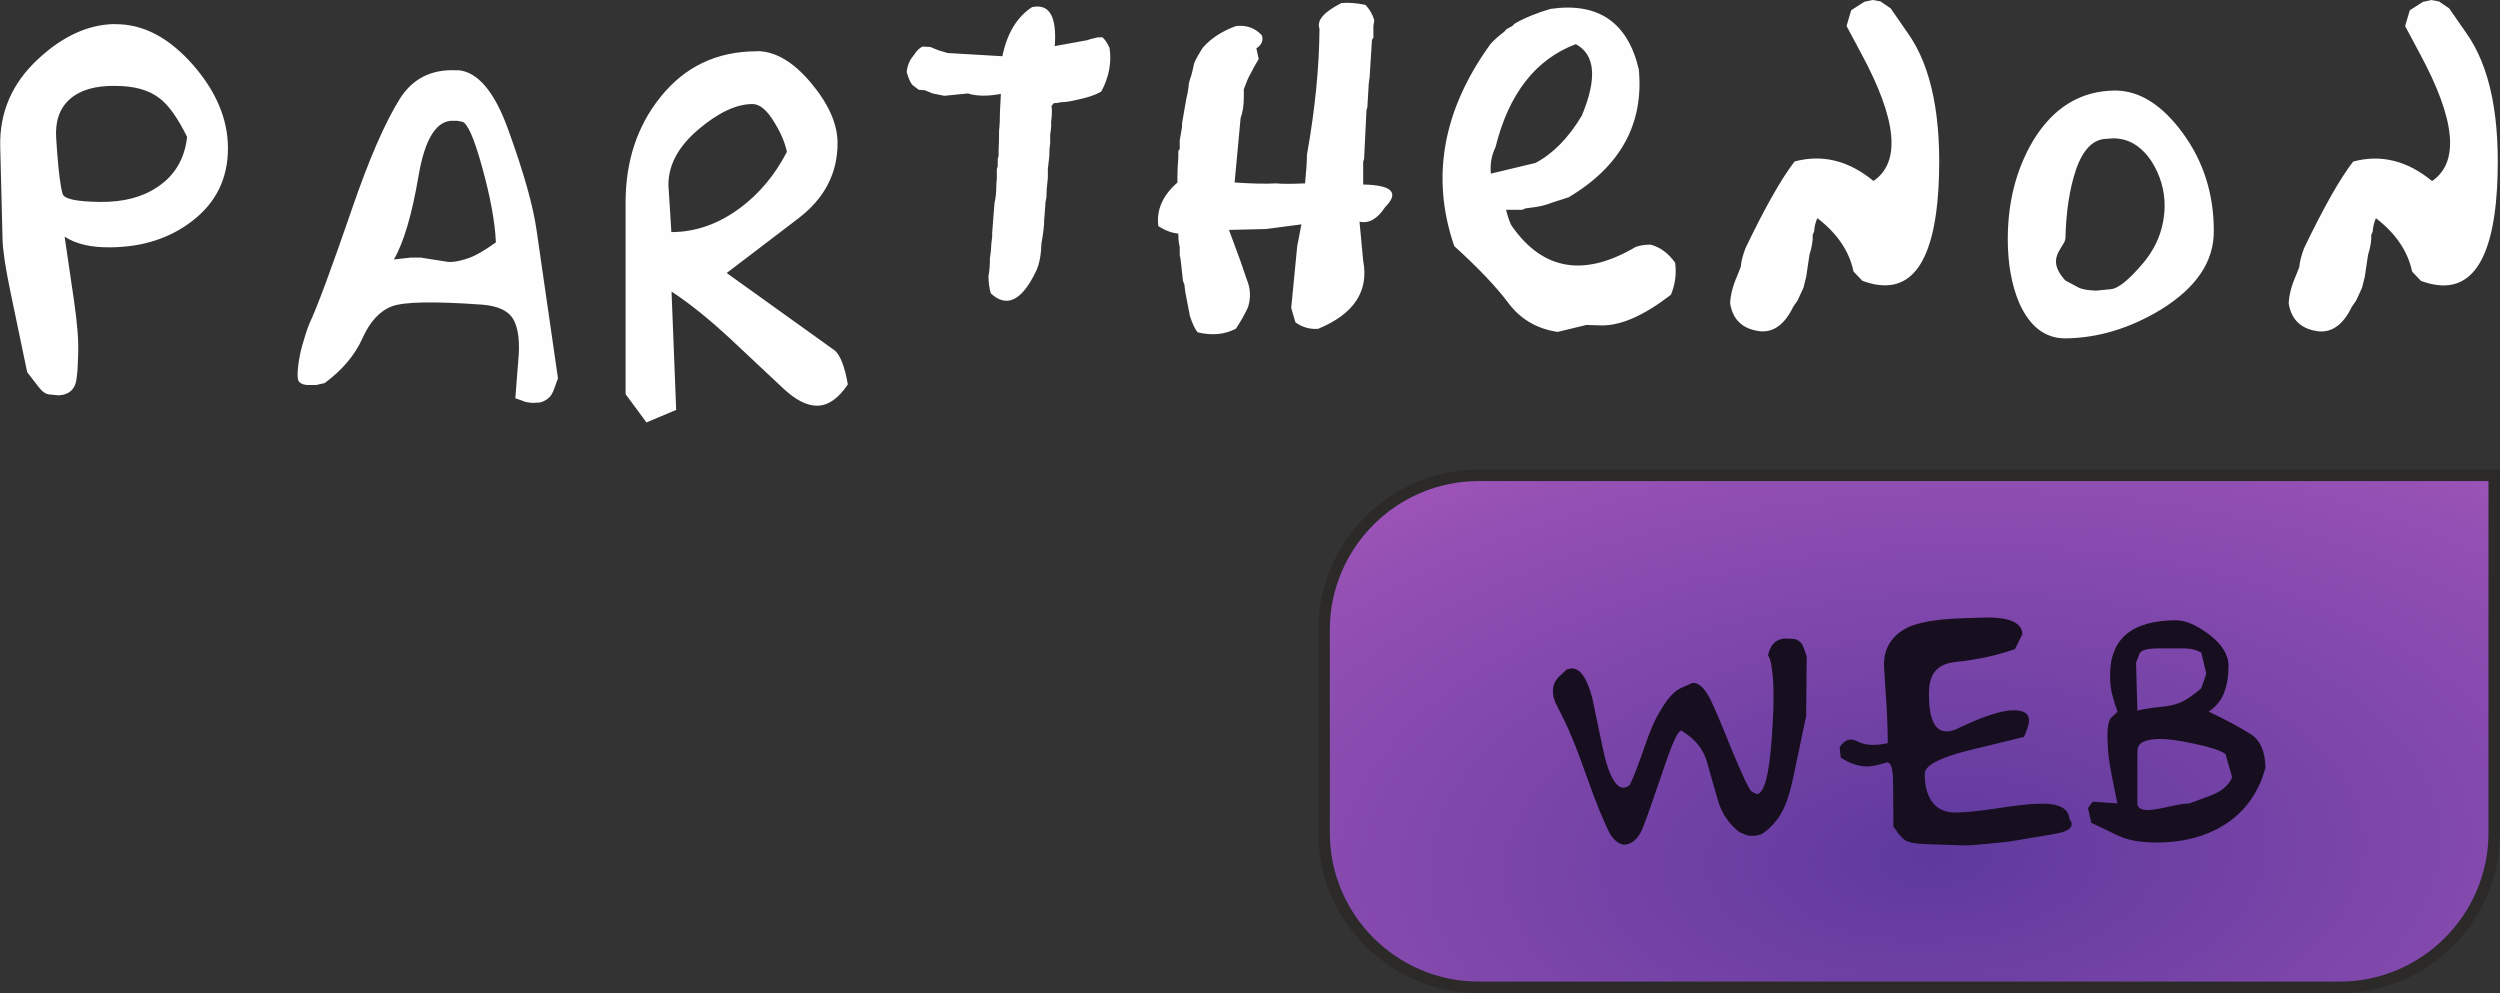 <?xml version="1.0" encoding="UTF-8"?> <!-- Creator: CorelDRAW 2019 (64-Bit) --> <svg xmlns="http://www.w3.org/2000/svg" xmlns:xlink="http://www.w3.org/1999/xlink" xmlns:xodm="http://www.corel.com/coreldraw/odm/2003" xml:space="preserve" width="43.415mm" height="17.245mm" style="shape-rendering:geometricPrecision; text-rendering:geometricPrecision; image-rendering:optimizeQuality; fill-rule:evenodd; clip-rule:evenodd" viewBox="0 0 333.08 132.3"><rect x="0" y="0" width="333.08" height="132.3" fill="#333333" stroke="none"/> <defs> <style type="text/css"> <![CDATA[ .str0 {stroke:#2B2A29;stroke-width:1.53;stroke-miterlimit:22.926} .fil0 {fill:#FEFEFE;fill-rule:nonzero} .fil2 {fill:#170F20;fill-rule:nonzero} .fil1 {fill:url(#id0)} ]]> </style> <radialGradient id="id0" gradientUnits="userSpaceOnUse" gradientTransform="matrix(3.93699E-05 -1.015 1.957 -0.066 35 383)" cx="257.48" cy="113.8" r="77.95" fx="257.48" fy="113.8"> <stop offset="0" style="stop-opacity:1; stop-color:#5E399D"></stop> <stop offset="1" style="stop-opacity:1; stop-color:#AC5ABE"></stop> </radialGradient> </defs> <g id="Слой_x0020_1">  <path class="fil0" d="M15.34 3.22c3.71,-0.04 7.17,1.77 10.39,5.44 3.05,3.5 4.6,7.15 4.64,10.94 0.04,4.12 -1.57,7.42 -4.82,9.89 -2.97,2.27 -6.57,3.42 -10.82,3.46 -2.56,0.04 -4.6,-0.43 -6.12,-1.42l1.24 8.47c0.45,3.05 0.64,5.48 0.56,7.3l-0.06 1.48c0,0.33 -0.04,0.8 -0.12,1.42 -0.12,1.57 -0.93,2.39 -2.41,2.47l-1.24 -0.12c-0.49,-0.04 -0.99,-0.39 -1.48,-1.05l-1.48 -1.92 -2.23 -10.7c-0.66,-3.17 -1.01,-5.5 -1.05,-6.99l-0.31 -12.3c-0.12,-4.57 1.55,-8.47 5.01,-11.69 3.3,-3.09 6.74,-4.66 10.32,-4.7zm-7.73 17c0.21,2.8 0.45,4.68 0.74,5.63 0.21,0.66 1.86,1.01 4.95,1.05 3.09,0.04 5.65,-0.62 7.67,-1.98 2.31,-1.53 3.63,-3.75 3.96,-6.68 -1.24,-2.51 -2.45,-4.22 -3.65,-5.13 -1.4,-1.11 -3.38,-1.67 -5.94,-1.67 -2.64,-0.04 -4.65,0.55 -6.03,1.76 -1.38,1.22 -1.99,2.98 -1.82,5.29l0.12 1.73zm53.32 -10.88c2.68,0.16 4.95,2.82 6.8,7.98 2.06,5.69 3.32,10.16 3.77,13.42l2.84 19.66 -0.49 1.36c-0.21,0.62 -0.48,1.06 -0.83,1.33 -0.35,0.27 -0.71,0.44 -1.08,0.53l-0.93 0.06c-0.62,-0.04 -1.05,-0.12 -1.3,-0.25l-1.05 -0.37 0.19 -2.47 0.19 -2.41c0.25,-2.47 0.05,-4.32 -0.59,-5.53 -0.64,-1.22 -2.07,-1.91 -4.3,-2.07 -6.31,-0.45 -10.27,-0.38 -11.9,0.22 -1.63,0.6 -2.95,2.02 -3.96,4.27 -1.01,2.25 -2.69,4.24 -5.04,5.97l-1.11 0.25 -1.24 0c-0.58,-0.04 -0.97,-0.25 -1.17,-0.62 -0.08,-0.33 -0.1,-0.76 -0.06,-1.3 0.08,-1.07 0.27,-2.14 0.56,-3.22 0.37,-1.32 0.7,-2.33 0.99,-3.03 1.03,-2.18 2.93,-7.3 5.69,-15.33 2.23,-6.51 4.35,-11.4 6.37,-14.65 1.73,-2.72 4.29,-3.98 7.67,-3.77zm-8.47 25.23l2.23 -0.25 1.36 0 3.59 0.56c0.62,0.08 1.48,-0.06 2.6,-0.43 0.95,-0.29 2.23,-1.01 3.83,-2.16 -0.12,-2.72 -0.74,-6.08 -1.85,-10.08 -1.07,-3.87 -1.96,-5.87 -2.66,-6l-0.68 -0.12 -0.37 0c-2.31,-0.16 -3.9,2.31 -4.76,7.42 -0.87,5.11 -1.96,8.8 -3.28,11.07zm48.37 -27.76c2.43,0 4.82,1.39 7.17,4.17 2.35,2.78 3.54,5.43 3.59,7.95 0.04,4.08 -1.69,7.46 -5.19,10.14l-9.58 7.3 14.41 10.33c0.74,0.66 1.32,2.16 1.73,4.51 -1.24,1.86 -2.58,2.8 -4.02,2.84 -1.4,0.04 -2.97,-0.76 -4.7,-2.41l-6.92 -6.49c-2.84,-2.64 -5.46,-4.74 -7.85,-6.31l0.62 15.77 -3.96 1.67 -2.78 -3.77 0 -25.53c0,-5.48 1.53,-10.14 4.58,-13.97 3.26,-4.12 7.56,-6.18 12.92,-6.18zm-11.75 18.24l0.37 5.87c3.21,0 6.26,-1.07 9.15,-3.21 2.56,-1.9 4.64,-4.39 6.24,-7.48 -0.25,-1.2 -0.78,-2.47 -1.61,-3.83 -0.99,-1.69 -1.98,-2.54 -2.97,-2.54 -2.14,0 -4.55,1.13 -7.23,3.4 -2.8,2.39 -4.12,4.99 -3.96,7.79zm48.43 -24.11c-2.02,1.32 -3.34,3.5 -3.96,6.55l-7.3 -0.43 -1.24 -0.37 -1.05 -0.43 -0.99 -0.06c-0.41,0.12 -0.82,0.52 -1.24,1.18 -0.54,0.62 -0.85,1.36 -0.93,2.23 0.29,0.99 0.58,1.59 0.87,1.79l0.74 0.56 0.8 0.06 1.05 0.43 1.55 0.31 3.15 -0.31c1.15,0.37 2.62,0.39 4.39,0.06l-0.12 2.29c0,1.03 -0.04,1.9 -0.12,2.6 0,1.03 -0.02,1.88 -0.06,2.53l0 0.8 -0.12 0.49 0 0.93 -0.12 0.37 0 1.3 -0.06 0.68c0,1.03 -0.08,1.88 -0.25,2.53l-0.31 4.02 0 0.49c-0.08,0.54 -0.14,1.2 -0.18,1.98l-0.12 0.87c0,0.95 -0.06,1.73 -0.19,2.35 0,0.87 0.1,1.65 0.31,2.35 2.14,1.98 4.16,0.97 6.06,-3.03 0.41,-0.91 0.64,-2.1 0.68,-3.59 0.25,-1.36 0.37,-2.43 0.37,-3.22l0.06 -0.68 0.12 -1.67 0.12 -0.62c0,-0.7 0.06,-1.57 0.19,-2.6l0 -1.17 0.19 -1.67c0,-0.7 0.04,-1.3 0.12,-1.79l0 -1.17c0.12,-0.62 0.16,-1.17 0.12,-1.67 0.12,-0.78 0.14,-1.48 0.06,-2.1l0.31 -0.37c0.37,0 0.66,-0.04 0.87,-0.12 0.62,0 1.42,-0.12 2.41,-0.37 1.24,-0.25 2.25,-0.6 3.03,-1.05 1.03,-1.9 1.4,-3.83 1.11,-5.81 -0.25,-0.58 -0.56,-1.05 -0.93,-1.42l-0.62 0 -1.05 0.25 -0.31 0.12 -4.39 0.8c0.29,-3.96 -0.72,-5.69 -3.03,-5.19zm41.26 -0.56c-2.39,1.2 -3.38,2.35 -2.97,3.46 -0.04,5.19 -0.6,10.78 -1.67,16.76 0,0.78 -0.08,2.06 -0.25,3.83 -1.86,0.08 -3.13,0.08 -3.83,0 -1.4,0.08 -3.26,0.04 -5.56,-0.12l0.8 -8.59c0.29,-0.74 0.43,-1.71 0.43,-2.91l0 -0.93c0.37,-0.99 0.6,-1.55 0.68,-1.67 0.08,-0.12 0.29,-0.52 0.62,-1.18l0.68 -1.17 -0.31 -1.42c0.7,-0.45 0.95,-1.03 0.74,-1.73 -0.91,-0.99 -2.06,-1.4 -3.46,-1.24 -1.81,0.66 -3.26,1.59 -4.33,2.78l-0.19 0.25c-0.49,0.78 -0.84,1.42 -1.05,1.92l-0.12 0.56c-0.08,0.41 -0.19,0.82 -0.31,1.24 -0.21,0.54 -0.31,0.97 -0.31,1.3l-0.12 0.8 -0.19 0.87 -0.56 3.22 0 0.49 -0.31 1.79 0 1.17 -0.19 0.25 0 0.87c-0.08,1.03 -0.12,1.9 -0.12,2.6l0 0.74c-1.98,1.73 -2.82,3.67 -2.54,5.81 0.91,0.58 1.79,0.91 2.66,0.99 0,0.7 0.06,1.3 0.19,1.79l0 1.05 0.12 0.62 0.31 2.84 0.19 0.49 0.12 0.99 0.43 2.23 0.19 0.99c0.37,1.11 0.72,1.83 1.05,2.16 1.9,0.45 3.59,0.29 5.07,-0.49 0.62,-0.91 1.15,-1.86 1.61,-2.84 0.41,-1.28 0.35,-2.53 -0.18,-3.77l-0.8 -2.35 -1.55 -4.2 4.95 -0.12 4.7 -0.62 -0.56 2.91 -0.8 8.22 0.56 1.92c0.91,0.66 1.92,0.95 3.03,0.87 4.78,-1.98 6.78,-5.01 6,-9.09l-0.49 -5.19c1.24,0.29 2.37,-0.35 3.4,-1.92 1.94,-1.94 0.97,-2.95 -2.91,-3.03l0 -3.03 0.12 -0.37 0.31 -6.31c0,-0.25 0.04,-0.41 0.12,-0.49l0.19 -3.21 0.12 -0.93 0.31 -4.95 0.19 -0.25 0 -1.55 0.12 -0.8c-0.21,-0.74 -0.6,-1.42 -1.17,-2.04 -1.2,-0.25 -2.25,-0.33 -3.15,-0.25zm26.3 1.3c-1.4,0.49 -2.49,0.99 -3.28,1.48l-0.31 0.31 -0.8 0.43 -0.25 0.31c-0.82,0.62 -1.44,1.18 -1.86,1.67 -6.35,8.78 -7.96,17.75 -4.82,26.9 3.22,2.93 5.63,5.46 7.23,7.61 1.61,2.14 3.79,3.42 6.55,3.83l3.83 -0.93 1.92 0.06c2.6,0.08 5.71,-1.28 9.34,-4.08 0.58,-1.4 0.76,-2.82 0.56,-4.27 -0.91,-1.28 -2,-2.08 -3.28,-2.41 -0.74,0 -1.4,0.1 -1.98,0.31 -6.84,4.04 -12.32,3.13 -16.45,-2.72l-0.19 -0.31c-0.29,-0.7 -0.49,-1.34 -0.62,-1.92l2.16 0 0.43 -0.19 0.93 -0.12c0.99,-0.12 1.83,-0.33 2.53,-0.62l2.29 -0.74c6.92,-4.12 10.04,-9.81 9.34,-17.06 -1.48,-6.26 -5.4,-8.94 -11.75,-8.04l-1.55 0.49zm4.88 4.2c2.6,1.4 2.86,4.58 0.8,9.52 -1.77,2.97 -3.83,5.07 -6.18,6.31l-5.94 1.42c-0.12,-1.24 0.08,-2.41 0.62,-3.52 1.77,-7.13 5.34,-11.71 10.7,-13.73zm38.42 -5.63c-0.41,0.25 -0.99,0.62 -1.73,1.11l-0.62 2.1 1.98 3.71c4.74,8.78 5.28,14.43 1.61,16.94 -3.3,-2.72 -6.8,-3.59 -10.51,-2.6 -1.73,2.23 -3.92,6.08 -6.55,11.56 -0.37,0.99 -0.58,1.81 -0.62,2.47l-0.49 1.24c-0.58,1.32 -0.89,2.54 -0.93,3.65 0.37,2.23 1.73,3.46 4.08,3.71 1.77,0.12 3.22,-0.97 4.33,-3.28l0.56 -0.8 0.8 -1.73 0.37 -1.48 0.43 -2.91c0.33,-1.03 0.47,-1.92 0.43,-2.66l0.19 -0.43c0.04,-0.66 0.19,-1.26 0.43,-1.79 2.64,2.02 4.25,4.39 4.82,7.11l1.18 1.24c6.14,2.27 9.52,-1.85 10.14,-12.37 0.49,-9.27 -0.89,-16.18 -4.14,-20.71l-2.23 -3.22 -1.36 -0.93 -1.05 -0.19 -1.11 0.25zm33.41 11.81c3.26,0 6.26,1.89 9.03,5.66 2.76,3.77 4.14,8.11 4.14,13.02 0.04,4.08 -2.31,7.58 -7.05,10.51 -4.16,2.51 -8.41,3.79 -12.74,3.83 -2.72,0 -4.78,-1.61 -6.18,-4.82 -0.99,-2.39 -1.48,-5.19 -1.48,-8.41 0,-4.9 1.11,-9.25 3.34,-13.05 2.68,-4.45 6.33,-6.7 10.94,-6.74zm-6.62 19.79c-0.04,0.16 -0.07,0.28 -0.09,0.34 -0.02,0.06 -0.22,0.39 -0.59,0.99 -0.37,0.6 -0.56,1.14 -0.56,1.64 0,0.78 0.41,1.63 1.24,2.54l1.73 0.93c0.49,0.25 1.28,0.39 2.35,0.43l1.98 -0.19c0.99,-0.08 2.42,-1.24 4.3,-3.46 1.88,-2.23 2.83,-4.76 2.88,-7.61 0,-2.14 -0.58,-4.12 -1.73,-5.94 -1.36,-2.06 -3.07,-3.09 -5.13,-3.09l-0.8 0.06c-1.81,0 -3.19,1.36 -4.14,4.08 -0.87,2.56 -1.34,5.65 -1.42,9.27zm47.63 -31.59c-0.41,0.25 -0.99,0.62 -1.73,1.11l-0.62 2.1 1.98 3.71c4.74,8.78 5.28,14.43 1.61,16.94 -3.3,-2.72 -6.8,-3.59 -10.51,-2.6 -1.73,2.23 -3.92,6.08 -6.55,11.56 -0.37,0.99 -0.58,1.81 -0.62,2.47l-0.49 1.24c-0.58,1.32 -0.89,2.54 -0.93,3.65 0.37,2.23 1.73,3.46 4.08,3.71 1.77,0.12 3.22,-0.97 4.33,-3.28l0.56 -0.8 0.8 -1.73 0.37 -1.48 0.43 -2.91c0.33,-1.03 0.47,-1.92 0.43,-2.66l0.19 -0.43c0.04,-0.66 0.19,-1.26 0.43,-1.79 2.64,2.02 4.25,4.39 4.82,7.11l1.18 1.24c6.14,2.27 9.52,-1.85 10.14,-12.37 0.49,-9.27 -0.89,-16.18 -4.14,-20.71l-2.23 -3.22 -1.36 -0.93 -1.05 -0.19 -1.11 0.25z"></path> <path class="fil1 str0" d="M196.98 63.33l135.33 0 0 47.64c0,11.31 -9.25,20.57 -20.57,20.57l-114.76 0c-11.31,0 -20.57,-9.25 -20.57,-20.57l0 -27.07c0,-11.31 9.25,-20.57 20.57,-20.57z"></path> <path class="fil2" d="M234.87 111.03c-0.17,0.12 -0.47,0.22 -0.89,0.3 -0.39,0.05 -0.8,0.04 -1.22,-0.04l-1 -0.41c-1.43,-1.11 -2.39,-2.54 -2.89,-4.29l-1.48 -5.18c-0.47,-1.63 -1.59,-2.99 -3.37,-4.07 -0.4,-0.05 -1.09,1.36 -2.07,4.22 -1.65,4.86 -2.69,7.8 -3.11,8.81 -0.54,1.31 -1.3,2.02 -2.26,2.15 -0.3,0.05 -0.62,-0.04 -0.98,-0.26 -0.36,-0.22 -0.71,-0.58 -1.05,-1.07 -0.91,-1.78 -1.96,-4.35 -3.15,-7.73 -1.23,-3.5 -2.25,-6.03 -3.04,-7.59l-1.15 -2.29c-0.05,-0.22 -0.14,-0.49 -0.26,-0.81l-0.04 -0.48c-0.05,-0.47 0.05,-0.97 0.3,-1.52 0.07,-0.07 0.22,-0.26 0.44,-0.56l1.07 -1 0.55 -0.15c1.21,-0.12 2.17,1.21 2.89,4 0.05,0.22 0.32,1.53 0.81,3.92 0.52,2.49 0.86,4.03 1.04,4.63 0.69,2.27 1.47,3.38 2.33,3.33 0.25,-0.02 0.51,-0.14 0.78,-0.33 0.47,-0.91 1.12,-2.59 1.96,-5.03 0.74,-2.2 1.49,-3.9 2.26,-5.11 0.91,-1.51 1.79,-2.44 2.63,-2.81l1.52 -0.67c0.81,-0.07 1.6,0.64 2.37,2.15 0.52,1.04 1.52,3.39 3,7.07 1.31,3.13 2.13,4.87 2.48,5.22 0.27,0.17 0.52,0.3 0.74,0.37 0.96,-0.1 1.62,-2.52 1.96,-7.25 0.3,-3.92 0.33,-6.86 0.11,-8.81 -0.12,-1.28 -0.32,-2.09 -0.59,-2.41 0.27,-1.38 0.99,-2.13 2.15,-2.26l1.11 0.04c0.57,0.02 1.01,0.3 1.33,0.81 0.15,0.3 0.33,0.81 0.56,1.55l-0.07 7.92 -1.56 7.44c-0.42,2.07 -0.84,3.58 -1.26,4.51 -0.67,1.55 -1.65,2.79 -2.96,3.7zm29.73 -28.76c3.18,-0.03 4.8,0.72 4.85,2.22l-1 2c-2.42,0.84 -5.05,1.41 -7.88,1.7 -1.48,0.15 -2.49,0.7 -3.04,1.67 -0.42,0.74 -0.59,1.83 -0.52,3.26 0.12,3.92 1.52,5.18 4.18,3.77 3.11,-1.48 5.45,-2.23 7.03,-2.26 1.41,-0.02 2.11,0.43 2.11,1.37 0,0.44 -0.22,1.17 -0.67,2.18 -2.52,0.62 -5.05,1.23 -7.59,1.85 -3.73,0.96 -5.6,1.97 -5.63,3.03 -0.02,1.43 0.25,2.6 0.81,3.52 0.69,1.11 1.78,1.67 3.26,1.67 1.28,0 3.17,-0.19 5.66,-0.57 2.49,-0.38 4.35,-0.59 5.59,-0.61 2.57,-0.05 3.89,0.64 3.96,2.07l0.18 0.26c0.07,0.07 0.11,0.22 0.11,0.44 0,0.2 -0.11,0.4 -0.33,0.59 -0.3,0.27 -0.94,0.49 -1.92,0.67l-5.92 1c-0.67,0.1 -2.43,0.27 -5.29,0.52l-1.22 0c0.07,0 -1.48,-0.05 -4.66,-0.15 -1.41,-0.05 -2.33,-0.21 -2.78,-0.48 -0.17,-0.12 -0.35,-0.27 -0.52,-0.44 -0.17,-0.17 -0.32,-0.33 -0.44,-0.48l-0.67 -0.96 -0.04 -5.74c0,-1.85 -0.26,-2.79 -0.78,-2.81l-1.04 0.3c-0.42,0.12 -0.93,0.21 -1.52,0.26 -1.23,0 -2.44,-0.39 -3.63,-1.18l-0.15 -1.37c0.64,-1.04 1.44,-1.3 2.41,-0.78 0.96,0.52 2.29,0.59 4,0.22 0,-1.95 -0.09,-4.1 -0.26,-6.44l-0.22 -3.52c-0.17,-2.27 0.7,-4 2.63,-5.18 1.21,-0.76 3.37,-1.25 6.48,-1.44 1.21,-0.07 2.69,-0.12 4.44,-0.15zm25.36 0.37c1.23,0 2.7,0.64 4.4,1.92 1.7,1.28 2.55,2.68 2.55,4.18 0,1.31 -0.17,2.42 -0.52,3.33 -0.3,1.04 -1,1.95 -2.11,2.74 2.32,1.11 4.18,2.11 5.59,3 1.28,0.81 1.94,2.32 1.96,4.52 -0.32,0.96 -0.5,1.5 -0.54,1.63 -0.04,0.12 -0.18,0.43 -0.43,0.93 -1.23,2.49 -3.12,4.38 -5.66,5.66 -2.27,1.13 -4.9,1.7 -7.88,1.7 -2.15,0 -3.86,-0.31 -5.14,-0.93l-3.55 -1.7 -0.44 -1.96 0.63 -0.85 3.29 0.22c-0.22,-1.01 -0.41,-1.9 -0.55,-2.66 -0.12,-0.54 -0.28,-1.41 -0.48,-2.59 -0.17,-0.89 -0.27,-2.1 -0.3,-3.63 -0.02,-1.14 0.11,-1.95 0.41,-2.44l0.93 -0.89c-0.05,-0.22 -0.16,-0.53 -0.33,-0.93 0,-0.05 -0.11,-0.44 -0.33,-1.18 -0.22,-0.74 -0.33,-1.67 -0.33,-2.78 0,-4.86 2.95,-7.29 8.84,-7.29zm-5.37 5.66l0.18 6.37c0.79,-0.2 1.83,-0.36 3.11,-0.49 1.04,-0.1 1.85,-0.27 2.44,-0.52 0.89,-0.35 1.88,-1.01 2.96,-1.97l0.67 -1.94 -0.67 -2.8c-0.57,-0.35 -1.28,-0.54 -2.15,-0.56l-2.96 0c-1.83,-0.05 -2.86,0.17 -3.11,0.67l-0.48 1.26zm0.18 11.77l0 6.96c0,0.59 0.46,0.89 1.36,0.89 0.59,0 1.52,-0.15 2.79,-0.44 1.27,-0.3 2.2,-0.44 2.79,-0.44l2.69 -1c1.58,-0.59 2.57,-1.42 2.99,-2.48l-0.89 -3.11c-0.68,-0.47 -2.08,-0.93 -4.17,-1.37 -1.97,-0.42 -3.45,-0.63 -4.46,-0.63 -0.96,0 -1.72,0.12 -2.27,0.37 -0.56,0.25 -0.83,0.67 -0.83,1.26z"></path> </g> </svg> 